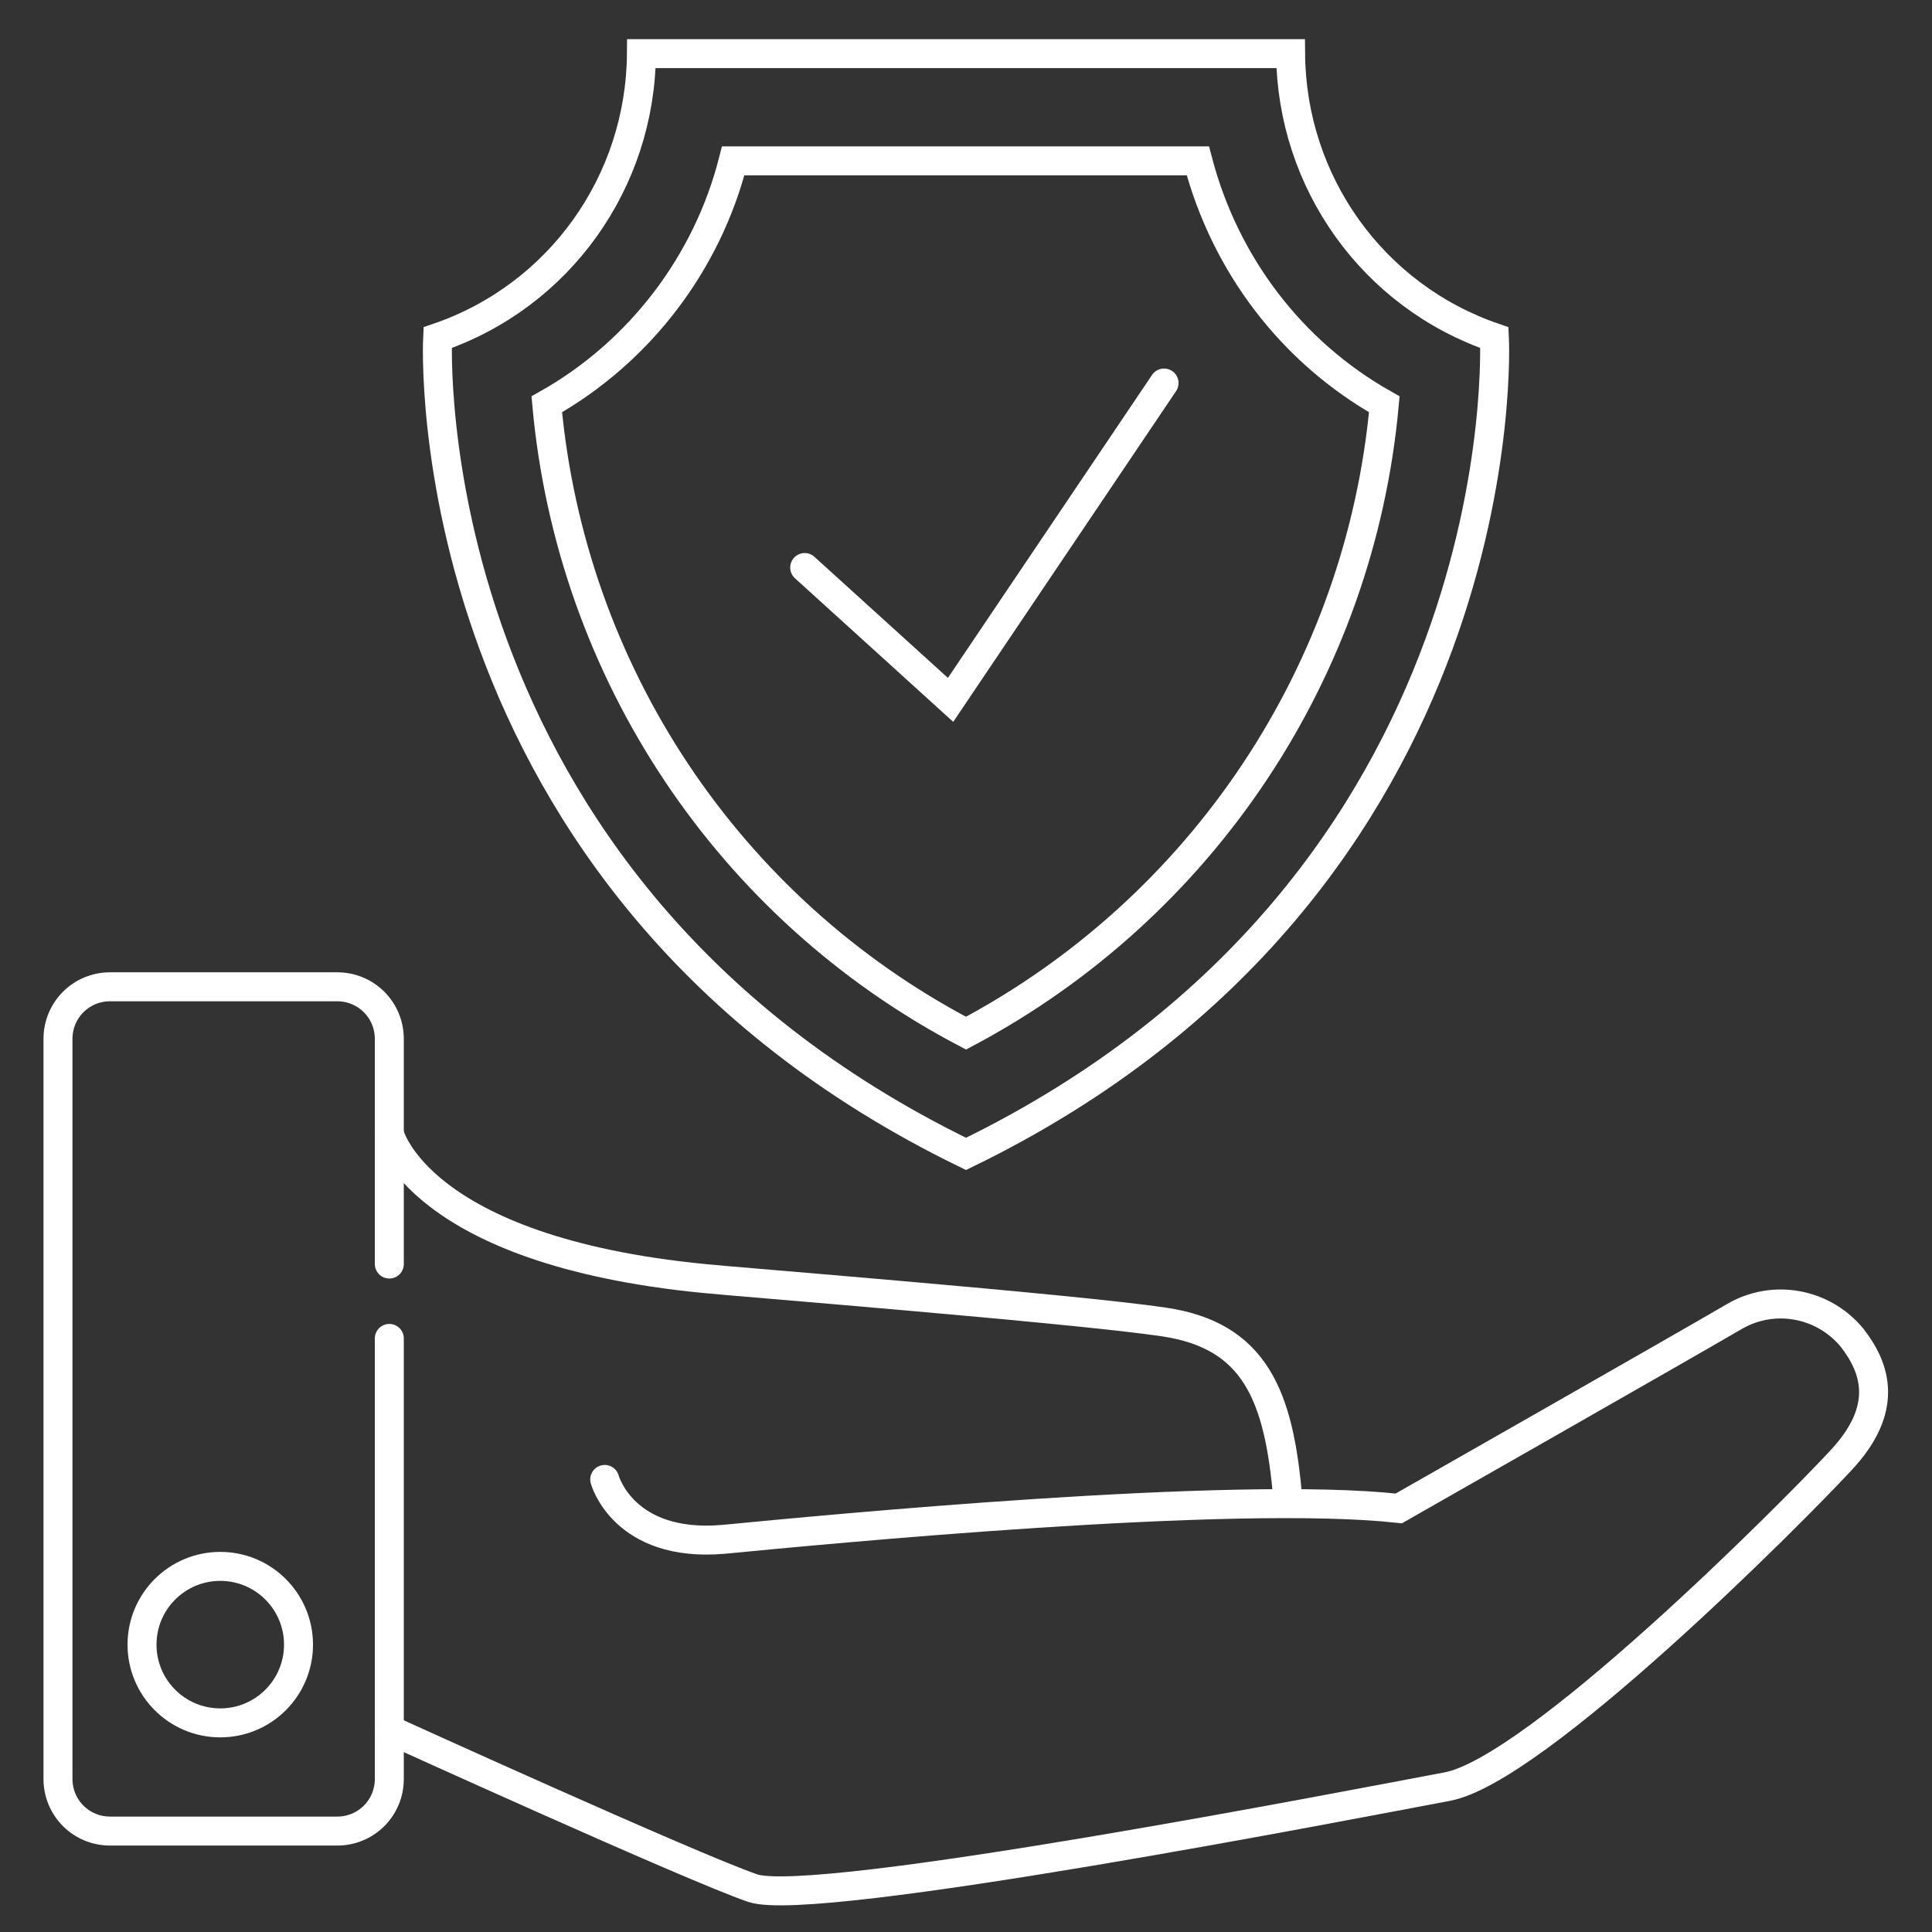 <?xml version="1.0" encoding="UTF-8"?>
<!-- Generator: Adobe Illustrator 25.2.1, SVG Export Plug-In . SVG Version: 6.00 Build 0)  -->
<svg xmlns="http://www.w3.org/2000/svg" xmlns:xlink="http://www.w3.org/1999/xlink" version="1.1" id="Layer_1" x="0px" y="0px" viewBox="0 0 200 200" style="enable-background:new 0 0 200 200;" xml:space="preserve">
<rect x="0" y="0" width="200" height="200" fill="#333333" stroke="none"/>
<style type="text/css">
	.st0{fill:none;stroke:#FFFFFF;stroke-width:3;stroke-linecap:round;stroke-miterlimit:10;}
</style>
<g id="Group_520" transform="translate(-2440.598 -3345.048)">
	<path id="Path_1678" class="st0" d="M2507,3350.6c-0.1,13.3-8.5,25.1-21.1,29.4c0,0-2.9,56.5,54.7,84.5   c57.6-28,54.7-84.5,54.7-84.5c-12.6-4.3-21-16.1-21.1-29.4H2507z"></path>
	<path id="Path_1679" class="st0" d="M2540.6,3452c-24.6-12.9-40.9-37.4-43.4-65.1c9.6-5.4,16.6-14.6,19.3-25.2h48.1   c2.8,10.7,9.7,19.8,19.3,25.2C2581.4,3414.5,2565.1,3439,2540.6,3452z"></path>
	<path id="Path_1680" class="st0" d="M2523.9,3403.8l15.1,13.7l22.1-32.8"></path>
	<path id="Path_1681" class="st0" d="M2480.9,3462.4c0,0,2.9,12.1,32.6,15c1.6,0.2,38.2,3.1,47.6,4.5s11.9,7.6,12.8,18.2"></path>
	<path id="Path_1682" class="st0" d="M2503.2,3498.2c0,0,1.9,7.1,12.3,6.2c10.4-1,52.7-5.1,69.9-3.2c0,0,29.5-16.8,34.8-19.9   c4-2.3,9.1-1.4,12.1,2.2c2.5,3.2,3.9,7.4-1.2,12.8c-5.1,5.5-31.5,32-40.7,33.7c-9.1,1.7-65.5,12.7-71.9,10.5   c-6.4-2.2-37.6-16.4-37.6-16.4"></path>
	<path id="Path_1683" class="st0" d="M2480.9,3483.6v45.6c0,3-2.4,5.4-5.4,5.4h-23.5c-3,0-5.4-2.4-5.4-5.4v-76.6   c0-3,2.4-5.4,5.4-5.4h23.5c3,0,5.4,2.4,5.4,5.4v23.3"></path>
	<circle id="Ellipse_140" class="st0" cx="2463.4" cy="3515.3" r="8.1"></circle>
</g>
</svg>
